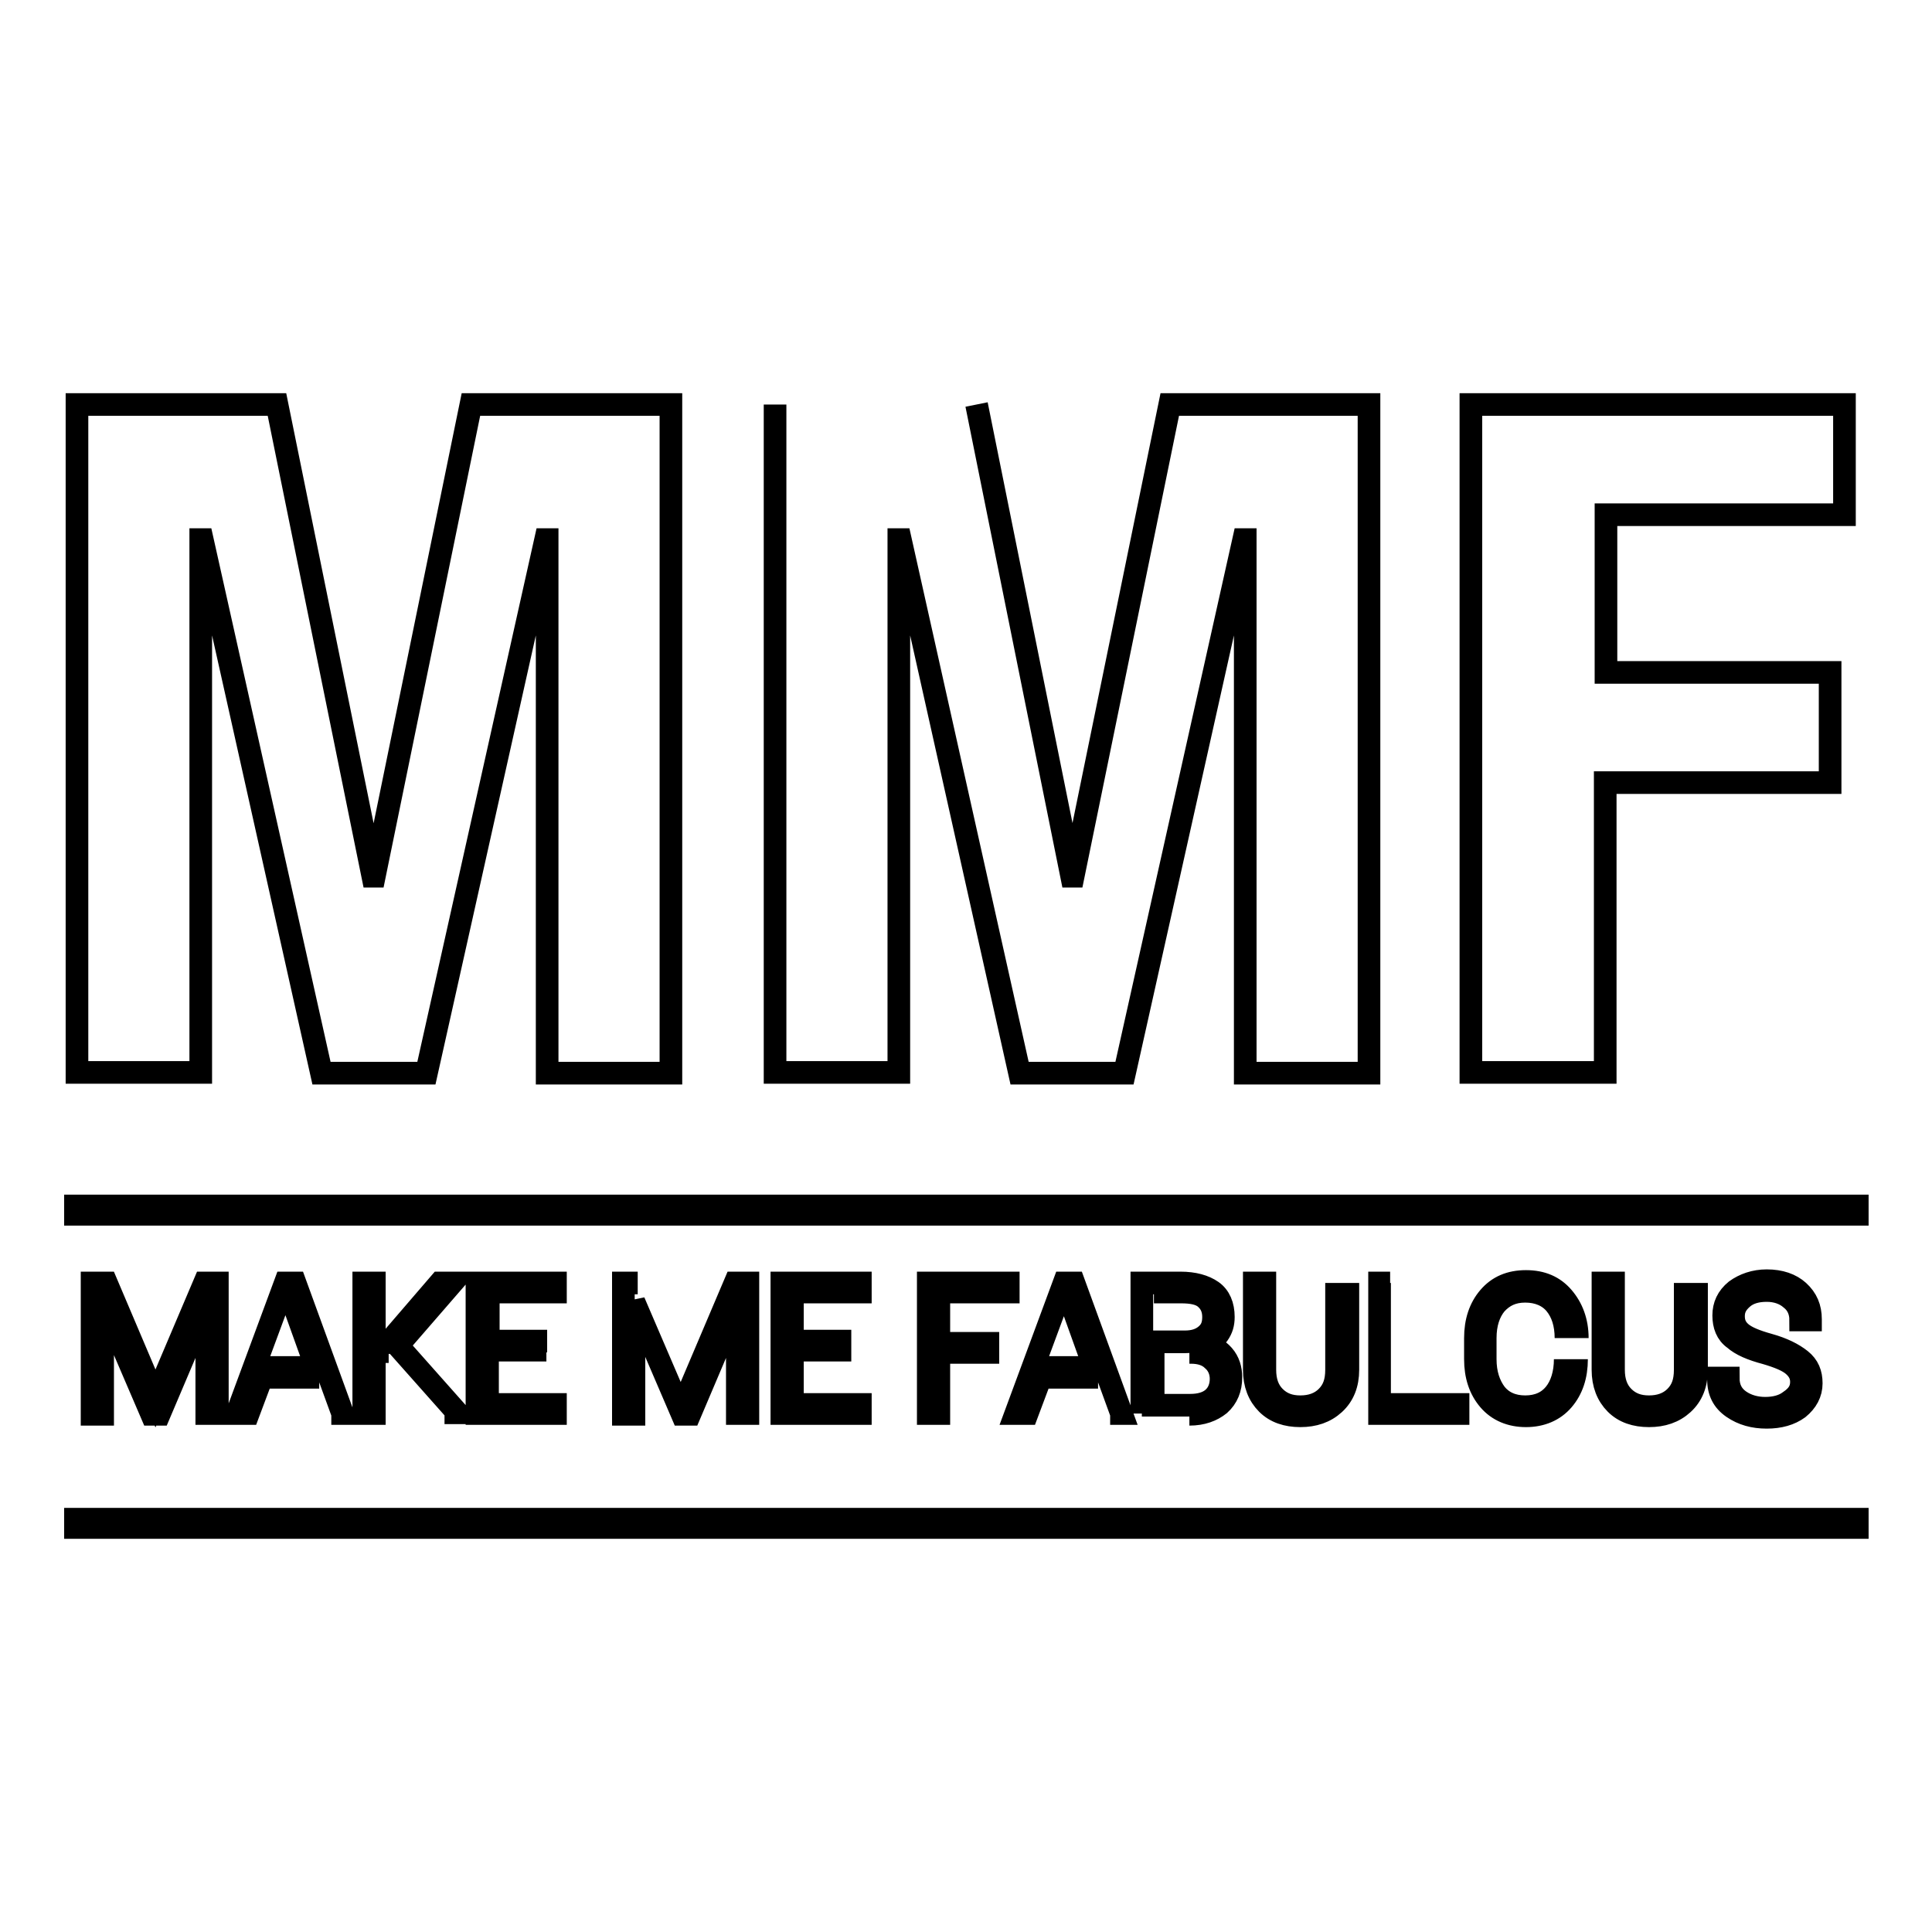 <?xml version="1.0" encoding="utf-8"?>
<!-- Svg Vector Icons : http://www.onlinewebfonts.com/icon -->
<!DOCTYPE svg PUBLIC "-//W3C//DTD SVG 1.1//EN" "http://www.w3.org/Graphics/SVG/1.1/DTD/svg11.dtd">
<svg version="1.1" xmlns="http://www.w3.org/2000/svg" xmlns:xlink="http://www.w3.org/1999/xlink" x="0px" y="0px" viewBox="0 0 256 256" enable-background="new 0 0 256 256" xml:space="preserve">
<g><g><path stroke-width="3" fill-opacity="0" stroke="#000000"  d="M10.6,160.9h234.9h0.6v-1.1h-0.6H10.6H10v1.1H10.6z M10.6,202.4h234.9h0.6v-1.1h-0.6H10.6H10v1.1H10.6z M10.2,53.6v88.5h16.4V71.5h0.2l15.8,70.7h13.9l15.8-70.7h0.2v70.7h16.4V53.6H62.4l-12.8,62.5h-0.2L36.7,53.6H10.2z M102.7,53.6v88.5h16.4V71.5h0.2l15.8,70.7H149l15.8-70.7h0.2v70.7h16.4V53.6h-26.4l-12.8,62.5h-0.2l-12.6-62.5 M194.9,53.6v88.5h17.8v-38.4h29.8V89.1h-29.7V68.2h31.6V53.6H194.9z M20.6,185.3L20.6,185.3l6.5-15.3h1.7v17.3h-1.4v-14.5h-0.1l-6.2,14.6h-1l-6.4-14.9h-0.1v14.9h-1.4V170h1.9L20.6,185.3z M42.3,182.5h-7.6l-1.8,4.8h-1.5l6.4-17.3h1.3l6.3,17.3h-1.5 M35.2,181.2h6.7l-3.3-9.2h-0.1 M51.5,179.1h-1.9v8.2h-1.4V170h1.4v7.9h1.9l6.8-7.9h1.6l0,0l-7.2,8.3l7.9,8.9l0,0h-1.7 M72.4,178.9h-7.8v7.2h9v1.2H63.2V170h10.4v1.2h-8.9v6.5h7.8 M90.9,185.3L90.9,185.3l6.5-15.3h1.7v17.3h-1.4v-14.5h-0.1l-6.2,14.6h-1l-6.4-14.9H84v14.9h-1.4V170h1.9 M112.8,178.9H105v7.2h9v1.2h-10.4V170H114v1.2H105v6.5h7.8 M132.4,179.2h-8v8.1H123V170h10.6v1.2h-9.2v6.8h8 M145.5,182.5h-7.6l-1.8,4.8h-1.5L141,170h1.3l6.3,17.3h-1.5 M138.3,181.2h6.7l-3.3-9.2h-0.1 M151.3,187.3V170h5.1c1.8,0,3.2,0.4,4.2,1.1c1,0.7,1.5,1.9,1.5,3.4c0,0.9-0.2,1.6-0.7,2.3c-0.5,0.7-1.2,1.1-2,1.4c1.1,0.1,2,0.6,2.7,1.4c0.7,0.8,1,1.8,1,2.9c0,1.5-0.5,2.7-1.5,3.6c-1,0.8-2.3,1.3-4,1.3 M152.8,179v7.2h4.9c1.3,0,2.3-0.3,3-0.9c0.7-0.6,1.1-1.5,1.1-2.6c0-1-0.4-1.9-1.1-2.5c-0.7-0.7-1.7-1-2.9-1h-0.2 M152.8,177.8h4.2c1.2,0,2.1-0.3,2.8-0.9c0.7-0.6,1-1.3,1-2.4c0-1.1-0.4-1.9-1.1-2.5c-0.7-0.6-1.8-0.8-3.2-0.8h-3.6 M178.6,170v11.5c0,1.9-0.6,3.4-1.8,4.5c-1.2,1.1-2.7,1.6-4.5,1.6c-1.8,0-3.3-0.5-4.4-1.6s-1.7-2.6-1.7-4.5V170h1.4v11.5c0,1.5,0.4,2.7,1.3,3.6c0.9,0.9,2,1.3,3.4,1.3c1.4,0,2.6-0.4,3.5-1.3c0.9-0.9,1.3-2,1.3-3.6V170 M184.2,186.1h9v1.2h-10.4V170h1.4 M208.9,180.1c0,2.2-0.6,4-1.8,5.4c-1.2,1.4-2.9,2.1-4.9,2.1c-2,0-3.7-0.7-4.9-2.1c-1.2-1.4-1.8-3.2-1.8-5.4v-2.8c0-2.2,0.6-4,1.8-5.4c1.2-1.4,2.8-2.1,4.9-2.1c2.1,0,3.7,0.7,4.9,2.1c1.2,1.4,1.9,3.2,1.9,5.4 M207.5,177.3c0-1.9-0.5-3.4-1.4-4.5c-0.9-1.1-2.3-1.7-4-1.7c-1.7,0-2.9,0.6-3.9,1.7c-0.9,1.1-1.4,2.6-1.4,4.5v2.8c0,1.9,0.5,3.4,1.4,4.6c0.9,1.1,2.2,1.7,3.9,1.7c1.7,0,3-0.6,3.9-1.7c0.9-1.1,1.4-2.7,1.4-4.6 M224.8,170v11.5c0,1.9-0.6,3.4-1.8,4.5c-1.2,1.1-2.7,1.6-4.5,1.6c-1.8,0-3.3-0.5-4.4-1.6s-1.7-2.6-1.7-4.5V170h1.4v11.5c0,1.5,0.4,2.7,1.3,3.6c0.9,0.9,2,1.3,3.4,1.3c1.4,0,2.6-0.4,3.5-1.3c0.9-0.9,1.3-2,1.3-3.6V170 M238.7,183.1c0-0.9-0.4-1.6-1.1-2.2c-0.7-0.6-1.9-1.1-3.6-1.6c-1.9-0.5-3.3-1.1-4.2-1.9c-1-0.7-1.4-1.8-1.4-3.1c0-1.3,0.5-2.4,1.6-3.3c1.1-0.8,2.5-1.3,4.1-1.3c1.8,0,3.2,0.5,4.2,1.4c1.1,1,1.6,2.2,1.6,3.7l0,0.1h-1.3c0-1.1-0.4-2.1-1.3-2.8c-0.8-0.7-1.9-1.1-3.2-1.1c-1.3,0-2.4,0.3-3.2,1s-1.2,1.4-1.2,2.4c0,0.9,0.3,1.6,1,2.2c0.7,0.6,1.9,1.1,3.7,1.6c1.8,0.5,3.2,1.2,4.2,2c1,0.8,1.4,1.8,1.4,3.1c0,1.3-0.6,2.4-1.7,3.3c-1.1,0.8-2.5,1.2-4.2,1.2c-1.7,0-3.2-0.4-4.5-1.3c-1.3-0.9-1.9-2.1-1.9-3.8l0-0.1h1.3c0,1.3,0.5,2.3,1.5,3s2.2,1,3.4,1c1.3,0,2.4-0.3,3.2-0.9C238.3,184.9,238.7,184.1,238.7,183.1"/></g></g>
</svg>